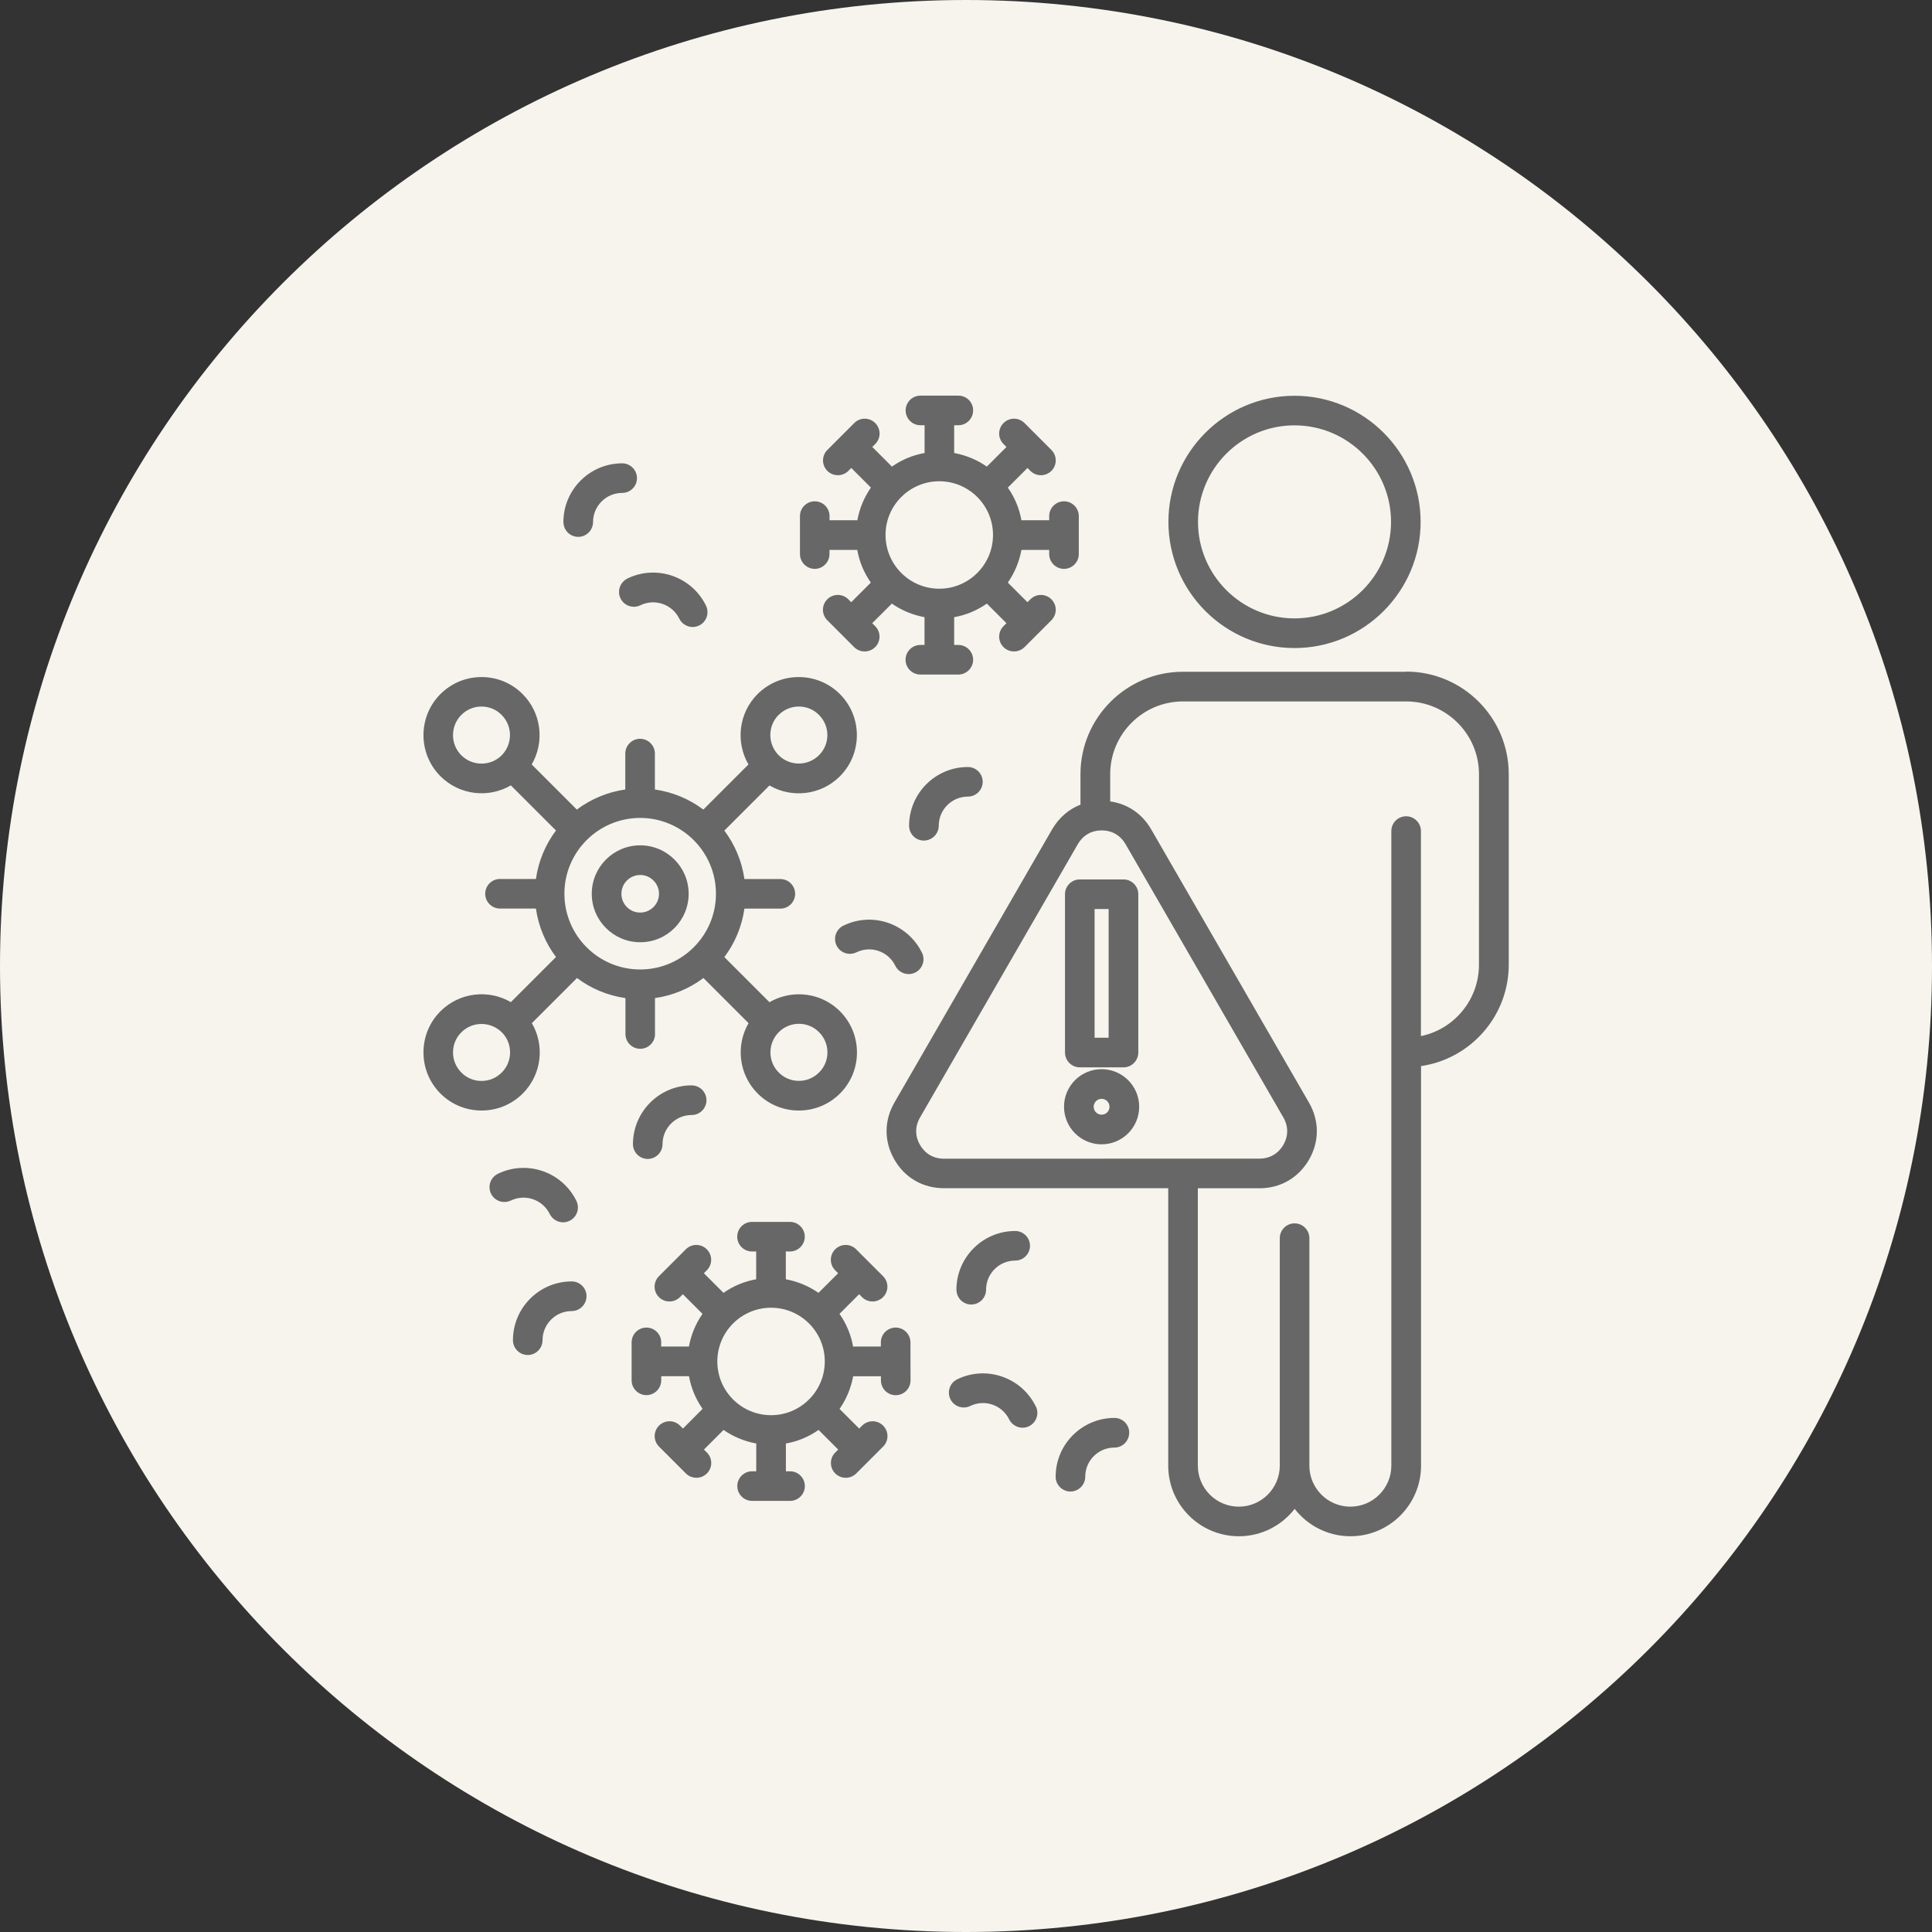 <?xml version="1.0" encoding="UTF-8"?> <svg xmlns="http://www.w3.org/2000/svg" width="100pt" height="100pt" version="1.1" viewBox="0 0 100 100"><rect x="0" y="0" width="100" height="100" fill="#333333" stroke="none"/><path d="m100 50c0 27.613-22.387 50-50 50s-50-22.387-50-50 22.387-50 50-50 50 22.387 50 50" fill="#f6f4ed"></path><path d="m72.781 34.77h-11.551c-2.926 0-5.305 2.379-5.305 5.305v1.574c-0.605 0.234-1.113 0.676-1.465 1.273l-8.164 14.145c-0.543 0.941-0.543 2.016 0 2.957 0.543 0.941 1.477 1.477 2.562 1.477h11.609v14.359c0 2.016 1.637 3.656 3.656 3.656 1.172 0 2.219-0.555 2.887-1.418 0.668 0.859 1.715 1.418 2.887 1.418 2.016 0 3.656-1.637 3.656-3.656v-20.68c2.562-0.371 4.539-2.586 4.539-5.25v-9.863c0-2.926-2.383-5.305-5.305-5.305zm-25.16 24.492c-0.266-0.457-0.266-0.965 0-1.422l8.168-14.148c0.266-0.457 0.703-0.711 1.234-0.711 0.527 0 0.969 0.254 1.234 0.711l8.168 14.145c0.266 0.457 0.266 0.965 0 1.422-0.266 0.457-0.703 0.711-1.234 0.711l-16.336 0.004c-0.531 0-0.969-0.254-1.234-0.711zm28.93-9.324c0 1.816-1.293 3.34-3.004 3.691v-10.613c0-0.422-0.344-0.766-0.766-0.766s-0.766 0.344-0.766 0.766v32.848c0 1.168-0.953 2.121-2.121 2.121s-2.121-0.953-2.121-2.121v-11.777c0-0.422-0.344-0.766-0.766-0.766-0.422 0-0.766 0.344-0.766 0.766v11.777c0 1.168-0.953 2.121-2.121 2.121-1.168 0-2.121-0.953-2.121-2.121v-14.359h3.191c1.086 0 2.016-0.539 2.562-1.477 0.543-0.941 0.543-2.016 0-2.957l-8.168-14.145c-0.469-0.812-1.227-1.32-2.121-1.445v-1.406c0-2.078 1.691-3.769 3.769-3.769h11.551c2.078 0 3.769 1.691 3.769 3.769zm-9.547-16.395c3.598 0 6.527-2.93 6.527-6.527 0-3.602-2.926-6.531-6.527-6.531-3.598 0-6.527 2.93-6.527 6.527 0 3.602 2.93 6.531 6.527 6.531zm0-11.527c2.754 0 4.996 2.242 4.996 4.996 0 2.754-2.242 4.996-4.996 4.996s-4.996-2.242-4.996-4.996c0.004-2.754 2.242-4.996 4.996-4.996zm-31.359 24.246c0-1.383-1.125-2.508-2.508-2.508-1.383 0-2.508 1.125-2.508 2.508 0 1.383 1.125 2.508 2.508 2.508 1.383 0.004 2.508-1.121 2.508-2.508zm-3.481 0c0-0.535 0.438-0.973 0.973-0.973 0.535 0 0.973 0.438 0.973 0.973 0 0.535-0.438 0.973-0.973 0.973-0.539 0-0.973-0.434-0.973-0.973zm1.738 7.258v-1.859c0.934-0.133 1.789-0.5 2.508-1.039l2.336 2.336c-0.672 1.152-0.512 2.66 0.473 3.644 0.566 0.566 1.324 0.879 2.129 0.879 0.805 0 1.559-0.312 2.129-0.879 0.566-0.566 0.879-1.324 0.879-2.129 0-0.805-0.312-1.559-0.879-2.129-0.566-0.566-1.324-0.879-2.129-0.879-0.543 0-1.059 0.145-1.52 0.41l-2.336-2.336c0.543-0.719 0.906-1.578 1.039-2.508h1.859c0.422 0 0.766-0.344 0.766-0.766s-0.344-0.766-0.766-0.766h-1.859c-0.133-0.934-0.5-1.789-1.039-2.508l2.336-2.336c1.152 0.672 2.66 0.512 3.644-0.473 0.566-0.566 0.879-1.324 0.879-2.129 0-0.805-0.312-1.559-0.879-2.129-0.566-0.566-1.324-0.879-2.129-0.879s-1.559 0.312-2.129 0.879c-0.988 0.988-1.145 2.492-0.473 3.644l-2.336 2.336c-0.719-0.543-1.578-0.906-2.508-1.039v-1.859c0-0.422-0.344-0.766-0.766-0.766-0.422 0-0.766 0.344-0.766 0.766v1.859c-0.934 0.133-1.789 0.5-2.508 1.039l-2.336-2.336c0.672-1.152 0.512-2.66-0.473-3.644-0.562-0.566-1.32-0.879-2.121-0.879-0.805 0-1.559 0.312-2.129 0.879-1.172 1.172-1.172 3.082 0 4.254 0.988 0.988 2.492 1.145 3.644 0.473l2.336 2.336c-0.543 0.719-0.906 1.578-1.039 2.508h-1.859c-0.422 0-0.766 0.344-0.766 0.766s0.344 0.766 0.766 0.766h1.859c0.133 0.934 0.5 1.789 1.039 2.508l-2.336 2.336c-1.152-0.672-2.66-0.512-3.644 0.473-0.566 0.566-0.879 1.324-0.879 2.129 0 0.805 0.312 1.559 0.879 2.129 0.566 0.566 1.324 0.879 2.129 0.879 0.805 0 1.559-0.312 2.129-0.879 0.988-0.988 1.145-2.492 0.473-3.644l2.336-2.336c0.719 0.543 1.578 0.906 2.508 1.039v1.859c0 0.422 0.344 0.766 0.766 0.766s0.766-0.344 0.766-0.766zm6.398-0.086c0.004-0.004 0.004-0.004 0.012-0.012 0.277-0.277 0.648-0.43 1.039-0.43 0.395 0 0.766 0.152 1.043 0.434 0.277 0.277 0.434 0.648 0.434 1.043s-0.152 0.766-0.434 1.043c-0.277 0.277-0.648 0.434-1.043 0.434-0.395 0-0.766-0.152-1.043-0.434-0.574-0.57-0.574-1.504-0.004-2.082zm0.004-16.43c0.277-0.277 0.648-0.434 1.043-0.434 0.395 0 0.766 0.152 1.043 0.434 0.277 0.277 0.434 0.648 0.434 1.043s-0.152 0.766-0.434 1.043c-0.574 0.574-1.508 0.574-2.082 0.004l-0.012-0.012c-0.566-0.574-0.566-1.508 0.008-2.082zm-14.336 2.09c-0.574 0.574-1.512 0.574-2.09 0-0.574-0.574-0.574-1.512 0-2.09 0.277-0.277 0.648-0.434 1.043-0.434s0.766 0.152 1.043 0.434c0.574 0.574 0.578 1.508 0.004 2.09zm0 16.422c-0.277 0.277-0.648 0.434-1.043 0.434s-0.766-0.152-1.043-0.434c-0.277-0.277-0.434-0.648-0.434-1.043 0-0.395 0.152-0.766 0.434-1.043 0.289-0.289 0.664-0.43 1.043-0.43 0.375 0 0.754 0.145 1.047 0.43 0.574 0.574 0.574 1.512-0.004 2.086zm3.246-9.254v-0.008c0-2.16 1.758-3.918 3.922-3.918 2.16 0 3.918 1.758 3.922 3.918v0.008c0 2.16-1.758 3.918-3.922 3.918-2.164 0-3.922-1.758-3.922-3.918zm17.145 22.453c-0.422 0-0.766 0.344-0.766 0.766v0.215h-1.438c-0.109-0.621-0.355-1.195-0.703-1.691l1.016-1.016 0.152 0.152c0.148 0.148 0.348 0.223 0.543 0.223 0.195 0 0.391-0.074 0.543-0.223 0.301-0.301 0.301-0.785 0-1.086l-1.391-1.391c-0.301-0.301-0.785-0.301-1.086 0-0.301 0.301-0.301 0.785 0 1.086l0.152 0.152-1.016 1.016c-0.5-0.348-1.074-0.59-1.691-0.703v-1.438h0.215c0.422 0 0.766-0.344 0.766-0.766s-0.344-0.766-0.766-0.766h-1.965c-0.422 0-0.766 0.344-0.766 0.766s0.344 0.766 0.766 0.766h0.215v1.438c-0.621 0.109-1.195 0.355-1.691 0.703l-1.016-1.016 0.152-0.152c0.301-0.301 0.301-0.785 0-1.086-0.301-0.301-0.785-0.301-1.086 0l-1.391 1.391c-0.301 0.301-0.301 0.785 0 1.086 0.148 0.148 0.348 0.223 0.543 0.223 0.195 0 0.391-0.074 0.543-0.223l0.152-0.152 1.016 1.016c-0.348 0.5-0.59 1.074-0.703 1.691h-1.438l0.004-0.215c0-0.422-0.344-0.766-0.766-0.766-0.422 0-0.766 0.344-0.766 0.766v1.965c0 0.422 0.344 0.766 0.766 0.766 0.422 0 0.766-0.344 0.766-0.766v-0.215h1.438c0.109 0.621 0.355 1.195 0.703 1.691l-1.016 1.02-0.152-0.152c-0.301-0.301-0.785-0.301-1.086 0-0.301 0.301-0.301 0.785 0 1.086l1.391 1.391c0.148 0.148 0.348 0.223 0.543 0.223s0.391-0.074 0.543-0.223c0.301-0.301 0.301-0.785 0-1.086l-0.152-0.152 1.016-1.016c0.5 0.348 1.074 0.59 1.691 0.703v1.438h-0.215c-0.422 0-0.766 0.344-0.766 0.766s0.344 0.766 0.766 0.766h1.965c0.422 0 0.766-0.344 0.766-0.766s-0.344-0.766-0.766-0.766h-0.215v-1.438c0.621-0.109 1.195-0.355 1.691-0.703l1.016 1.016-0.152 0.152c-0.301 0.301-0.301 0.785 0 1.086 0.148 0.148 0.348 0.223 0.543 0.223 0.195 0 0.391-0.074 0.543-0.223l1.391-1.391c0.301-0.301 0.301-0.785 0-1.086-0.301-0.301-0.785-0.301-1.086 0l-0.152 0.152-1.016-1.016c0.348-0.5 0.59-1.074 0.703-1.691h1.438v0.215c0 0.422 0.344 0.766 0.766 0.766s0.766-0.344 0.766-0.766l-0.004-1.969c0-0.422-0.344-0.766-0.766-0.766zm-6.449 4.535c-1.535 0-2.781-1.246-2.781-2.781s1.246-2.781 2.781-2.781 2.781 1.246 2.781 2.781-1.246 2.781-2.781 2.781zm2.258-43.805c0.422 0 0.766-0.344 0.766-0.766v-0.215h1.438c0.109 0.621 0.355 1.195 0.703 1.691l-1.016 1.016-0.152-0.152c-0.301-0.301-0.785-0.301-1.086 0-0.301 0.301-0.301 0.785 0 1.086l1.391 1.391c0.148 0.148 0.348 0.223 0.543 0.223 0.195 0 0.391-0.074 0.543-0.223 0.301-0.301 0.301-0.785 0-1.086l-0.152-0.152 1.016-1.016c0.5 0.348 1.074 0.59 1.691 0.703v1.438h-0.215c-0.422 0-0.766 0.344-0.766 0.766 0 0.422 0.344 0.766 0.766 0.766h1.965c0.422 0 0.766-0.344 0.766-0.766 0-0.422-0.344-0.766-0.766-0.766h-0.215v-1.438c0.621-0.109 1.195-0.355 1.691-0.703l1.016 1.016-0.152 0.152c-0.301 0.301-0.301 0.785 0 1.086 0.148 0.148 0.348 0.223 0.543 0.223s0.391-0.074 0.543-0.223l1.391-1.391c0.301-0.301 0.301-0.785 0-1.086s-0.785-0.301-1.086 0l-0.152 0.152-1.016-1.016c0.348-0.5 0.59-1.074 0.703-1.691h1.438v0.215c0 0.422 0.344 0.766 0.766 0.766 0.422 0 0.766-0.344 0.766-0.766v-1.965c0-0.422-0.344-0.766-0.766-0.766-0.422 0-0.766 0.344-0.766 0.766v0.215h-1.438c-0.109-0.621-0.355-1.195-0.703-1.691l1.016-1.016 0.152 0.152c0.148 0.148 0.348 0.223 0.543 0.223s0.391-0.074 0.543-0.223c0.301-0.301 0.301-0.785 0-1.086l-1.391-1.391c-0.301-0.301-0.785-0.301-1.086 0-0.301 0.301-0.301 0.785 0 1.086l0.152 0.152-1.016 1.016c-0.5-0.348-1.074-0.59-1.691-0.703v-1.438h0.215c0.422 0 0.766-0.344 0.766-0.766 0.004-0.422-0.336-0.766-0.762-0.766h-1.965c-0.422 0-0.766 0.344-0.766 0.766s0.344 0.766 0.766 0.766h0.215v1.438c-0.621 0.109-1.195 0.355-1.691 0.703l-1.016-1.016 0.152-0.152c0.301-0.301 0.301-0.785 0-1.086-0.301-0.301-0.785-0.301-1.086 0l-1.391 1.391c-0.301 0.301-0.301 0.785 0 1.086 0.148 0.148 0.348 0.223 0.543 0.223 0.195 0 0.391-0.074 0.543-0.223l0.152-0.152 1.016 1.016c-0.348 0.5-0.59 1.074-0.703 1.691h-1.438v-0.215c0-0.422-0.344-0.766-0.766-0.766s-0.766 0.344-0.766 0.766v1.965c0.004 0.422 0.344 0.766 0.77 0.766zm6.449-4.535c1.535 0 2.781 1.246 2.781 2.781s-1.246 2.781-2.781 2.781c-1.535 0-2.781-1.246-2.781-2.781-0.004-1.531 1.246-2.781 2.781-2.781zm7.273 30.336h2.262c0.422 0 0.766-0.344 0.766-0.766v-8.195c0-0.422-0.344-0.766-0.766-0.766h-2.262c-0.422 0-0.766 0.344-0.766 0.766v8.195c0.004 0.422 0.344 0.766 0.766 0.766zm0.766-8.195h0.727v6.66h-0.727zm0.363 8.289c-1.074 0-1.945 0.871-1.945 1.945 0 1.074 0.871 1.945 1.945 1.945s1.945-0.871 1.945-1.945c0-1.074-0.871-1.945-1.945-1.945zm0 2.356c-0.227 0-0.41-0.184-0.41-0.41 0-0.227 0.184-0.41 0.41-0.41 0.227 0 0.41 0.184 0.41 0.41 0 0.227-0.184 0.41-0.41 0.41zm-3.402 15.098c0.184 0.383 0.027 0.84-0.355 1.027-0.109 0.051-0.223 0.078-0.336 0.078-0.281 0-0.555-0.16-0.691-0.43-0.363-0.746-1.266-1.059-2.016-0.695-0.383 0.184-0.84 0.027-1.027-0.355-0.184-0.383-0.027-0.84 0.355-1.027 1.508-0.734 3.332-0.102 4.066 1.406zm-4.113-6.035c0-1.68 1.367-3.043 3.043-3.043 0.422 0 0.766 0.344 0.766 0.766s-0.344 0.766-0.766 0.766c-0.832 0-1.508 0.676-1.508 1.508 0 0.422-0.344 0.766-0.766 0.766-0.426 0-0.766-0.344-0.766-0.766zm-1.781-17.445c0.184 0.383 0.027 0.84-0.355 1.027-0.109 0.051-0.223 0.078-0.336 0.078-0.281 0-0.559-0.16-0.691-0.43-0.176-0.363-0.48-0.633-0.863-0.766-0.383-0.133-0.789-0.105-1.152 0.07-0.383 0.184-0.84 0.027-1.027-0.355-0.184-0.383-0.027-0.84 0.355-1.027 0.73-0.355 1.555-0.406 2.324-0.141 0.766 0.27 1.387 0.816 1.742 1.543zm0.098-5.805c-0.422 0-0.766-0.344-0.766-0.766 0-1.68 1.367-3.043 3.043-3.043 0.422 0 0.766 0.344 0.766 0.766s-0.344 0.766-0.766 0.766c-0.832 0-1.508 0.676-1.508 1.508-0.004 0.422-0.344 0.766-0.766 0.766zm-15.344-13.566c1.508-0.734 3.332-0.102 4.066 1.406 0.184 0.383 0.027 0.84-0.355 1.027-0.109 0.051-0.223 0.078-0.336 0.078-0.281 0-0.559-0.16-0.691-0.43-0.363-0.746-1.266-1.059-2.016-0.695-0.383 0.184-0.84 0.027-1.027-0.355-0.184-0.383-0.023-0.84 0.355-1.027zm3.324 26.238c0.422 0 0.766 0.344 0.766 0.766 0 0.422-0.344 0.766-0.766 0.766-0.832 0-1.508 0.676-1.508 1.508 0 0.422-0.344 0.766-0.766 0.766s-0.766-0.344-0.766-0.766c0.004-1.68 1.367-3.043 3.043-3.043zm-9.359 5.957c-0.383 0.184-0.84 0.027-1.027-0.355-0.184-0.383-0.027-0.84 0.355-1.027 1.508-0.734 3.332-0.102 4.066 1.406 0.184 0.383 0.027 0.84-0.355 1.027-0.109 0.051-0.223 0.078-0.336 0.078-0.281 0-0.555-0.16-0.691-0.43-0.363-0.746-1.266-1.059-2.016-0.695zm32.004 12.023c0 0.422-0.344 0.766-0.766 0.766-0.832 0-1.508 0.676-1.508 1.508 0 0.422-0.344 0.766-0.766 0.766s-0.766-0.344-0.766-0.766c0-1.68 1.367-3.043 3.043-3.043 0.426 0 0.766 0.344 0.766 0.766zm-28.09-7.066c0 0.422-0.344 0.766-0.766 0.766-0.832 0-1.508 0.676-1.508 1.508 0 0.422-0.344 0.766-0.766 0.766s-0.766-0.344-0.766-0.766c0-1.68 1.367-3.043 3.043-3.043 0.426 0.004 0.766 0.344 0.766 0.766zm-1.195-40.07c0-1.68 1.367-3.043 3.043-3.043 0.422 0 0.766 0.344 0.766 0.766s-0.344 0.766-0.766 0.766c-0.832 0-1.508 0.676-1.508 1.508 0 0.422-0.344 0.766-0.766 0.766-0.422 0-0.766-0.344-0.766-0.766z" fill="#676767"></path></svg> 